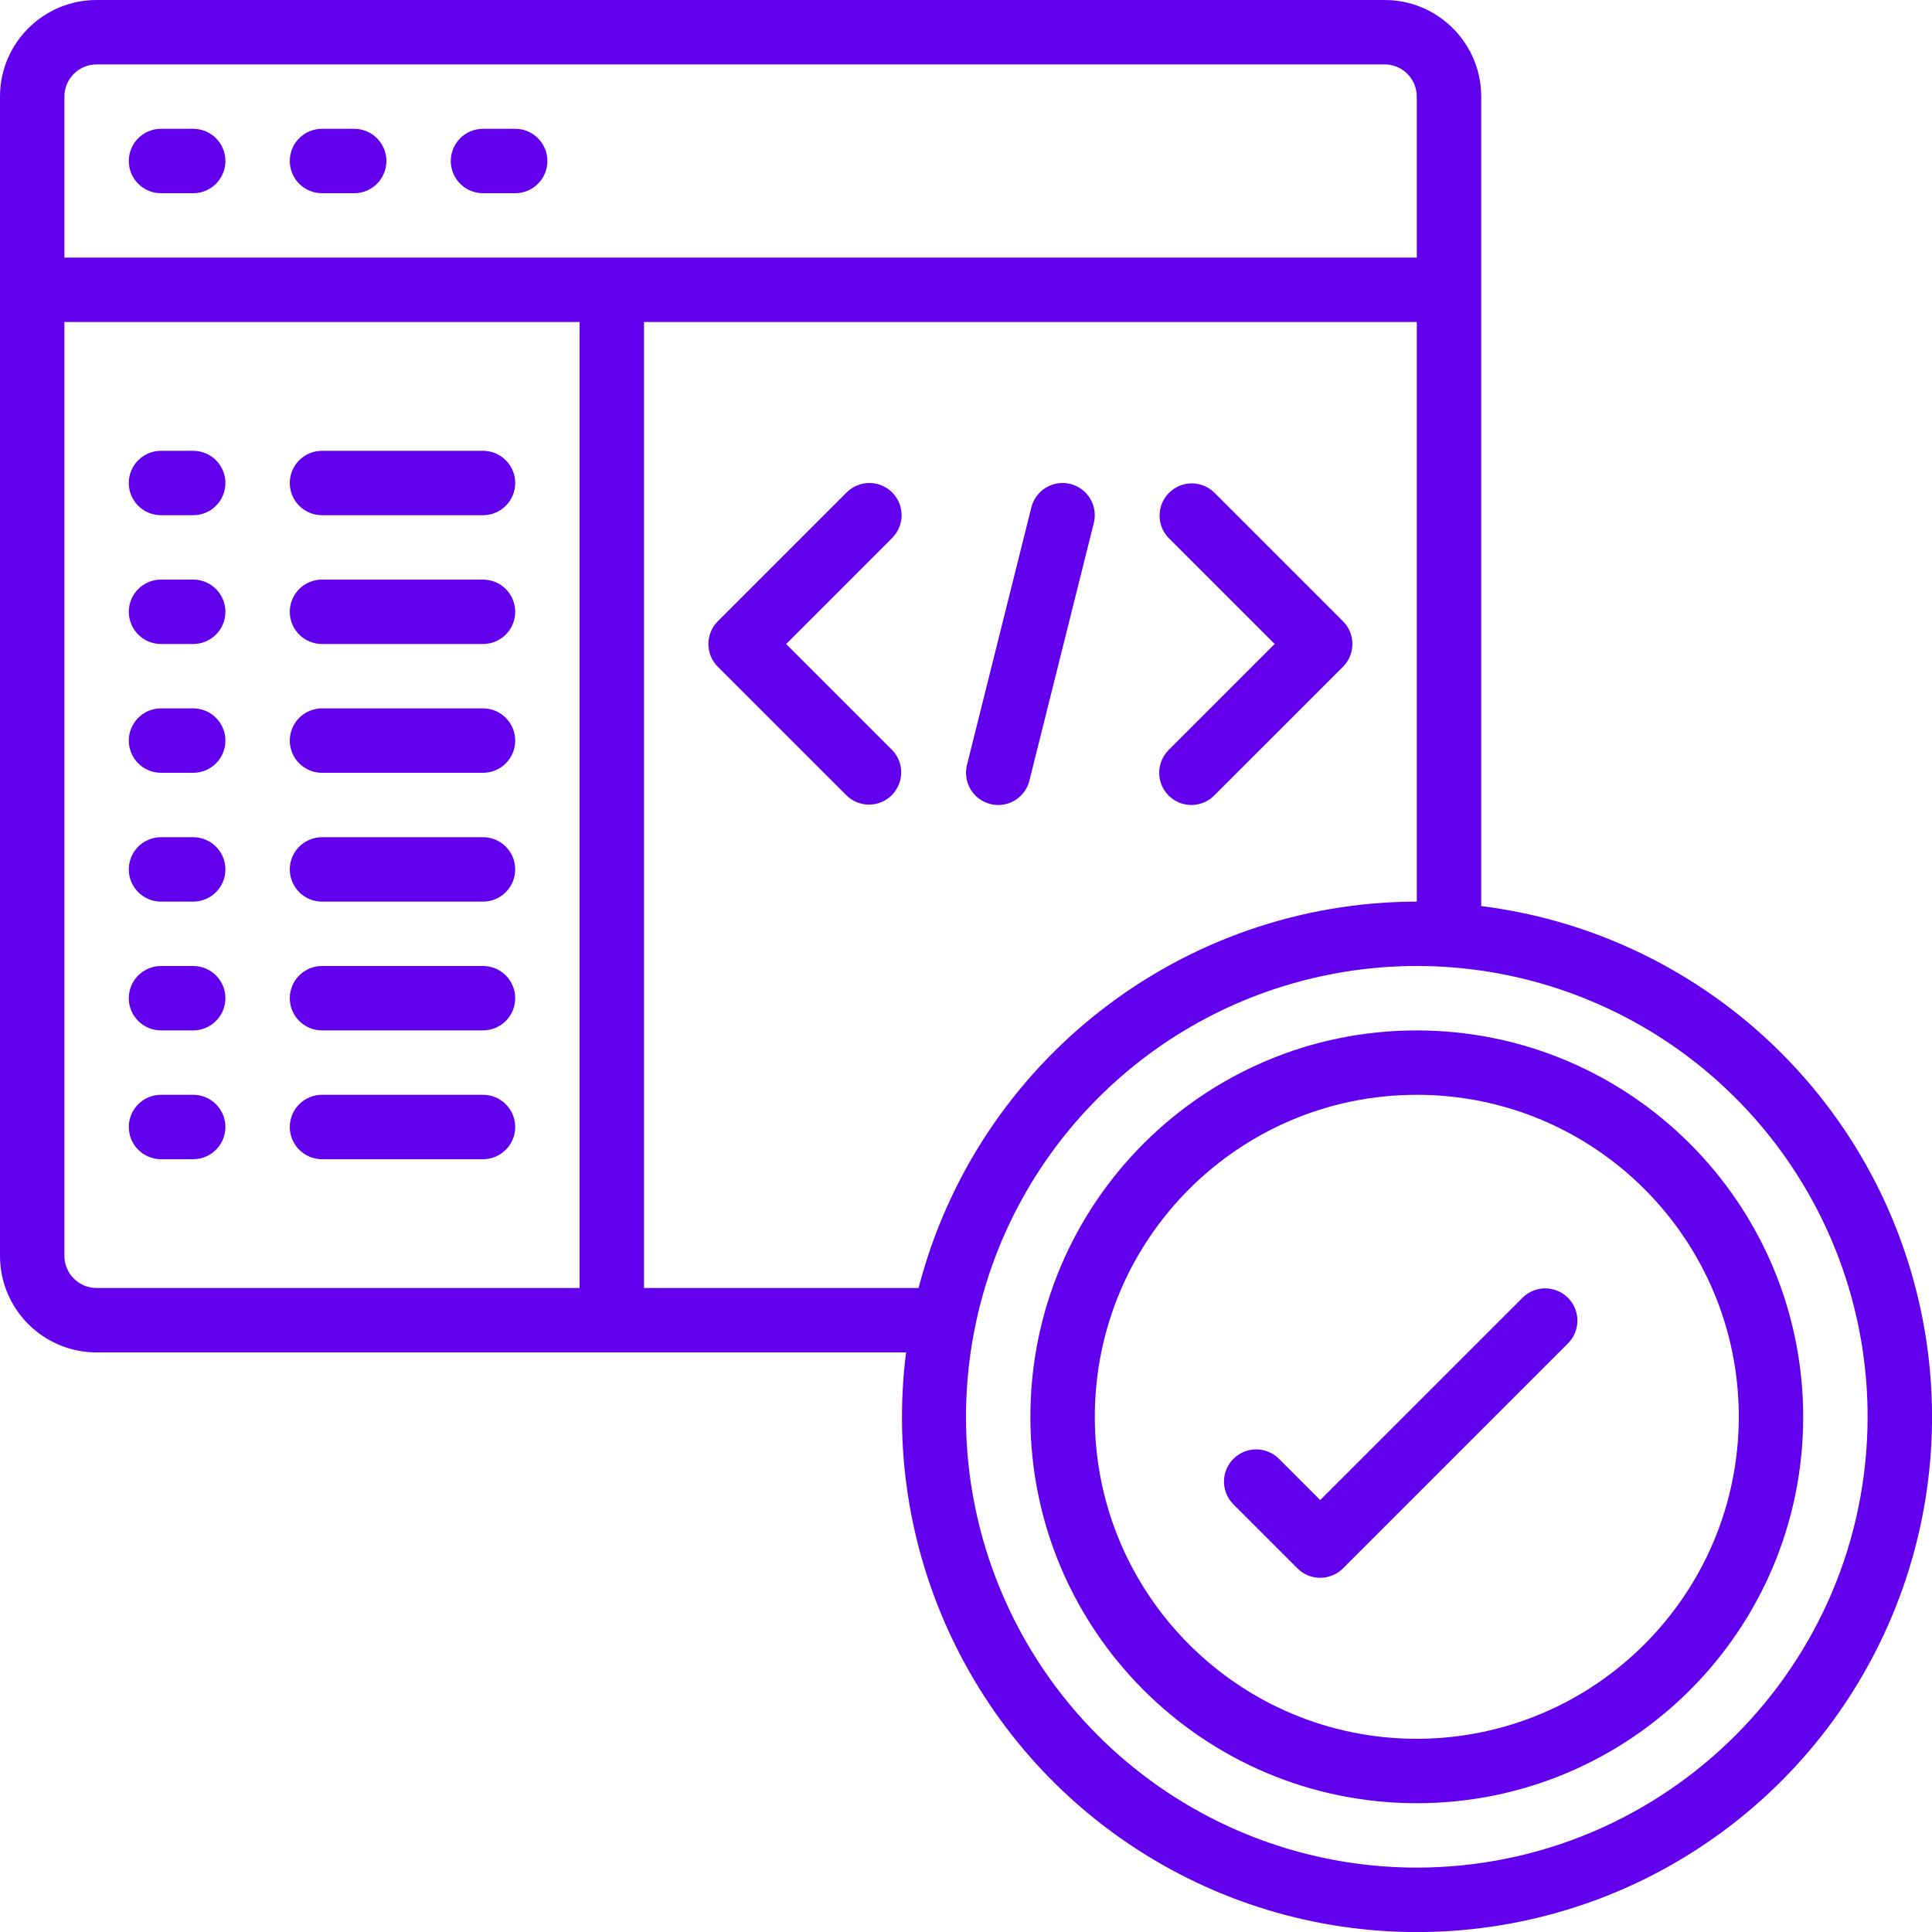 <svg width="100" height="100" viewBox="0 0 100 100" fill="none" xmlns="http://www.w3.org/2000/svg">
<g clip-path="url(#clip0_772_4157)">
<path d="M76.667 46.898V5C76.667 2.239 74.428 0 71.667 0H5C2.239 0 0 2.239 0 5V65C0 67.761 2.239 70 5 70H46.898C45.544 80.698 50.77 91.159 60.137 96.502C69.504 101.845 81.168 101.018 89.687 94.406C98.206 87.795 101.903 76.702 99.053 66.301C96.202 55.901 87.366 48.242 76.667 46.898ZM5 3.333H71.667C72.587 3.333 73.333 4.08 73.333 5V13.333H3.333V5C3.333 4.08 4.08 3.333 5 3.333ZM3.333 65V16.667H30V66.667H5C4.08 66.667 3.333 65.921 3.333 65ZM33.333 66.667V16.667H73.333V46.667C61.188 46.689 50.589 54.909 47.545 66.667H33.333ZM73.333 96.667C63.896 96.667 55.388 90.982 51.776 82.263C48.165 73.543 50.161 63.508 56.834 56.834C63.508 50.161 73.543 48.165 82.263 51.776C90.982 55.388 96.667 63.896 96.667 73.333C96.653 86.214 86.214 96.653 73.333 96.667Z" fill="#6200EE"/>
<path d="M73.333 53.334C62.288 53.334 53.333 62.288 53.333 73.334C53.333 84.379 62.288 93.334 73.333 93.334C84.379 93.334 93.333 84.379 93.333 73.334C93.321 62.293 84.374 53.345 73.333 53.334ZM73.333 90C64.129 90 56.667 82.538 56.667 73.334C56.667 64.129 64.129 56.667 73.333 56.667C82.538 56.667 90 64.129 90 73.334C89.99 82.534 82.534 89.99 73.333 90Z" fill="#6200EE"/>
<path d="M8.333 10H10C10.921 10 11.667 9.254 11.667 8.333C11.667 7.413 10.921 6.667 10 6.667H8.333C7.413 6.667 6.667 7.413 6.667 8.333C6.667 9.254 7.413 10 8.333 10Z" fill="#6200EE"/>
<path d="M16.667 10H18.333C19.254 10 20 9.254 20 8.333C20 7.413 19.254 6.667 18.333 6.667H16.667C15.746 6.667 15 7.413 15 8.333C15 9.254 15.746 10 16.667 10Z" fill="#6200EE"/>
<path d="M25 10H26.667C27.587 10 28.333 9.254 28.333 8.333C28.333 7.413 27.587 6.667 26.667 6.667H25C24.079 6.667 23.333 7.413 23.333 8.333C23.333 9.254 24.079 10 25 10Z" fill="#6200EE"/>
<path d="M10 23.334H8.333C7.413 23.334 6.667 24.08 6.667 25C6.667 25.921 7.413 26.667 8.333 26.667H10C10.921 26.667 11.667 25.921 11.667 25C11.667 24.08 10.921 23.334 10 23.334Z" fill="#6200EE"/>
<path d="M16.667 26.667H25C25.921 26.667 26.667 25.921 26.667 25C26.667 24.08 25.921 23.334 25 23.334H16.667C15.746 23.334 15 24.08 15 25C15 25.921 15.746 26.667 16.667 26.667Z" fill="#6200EE"/>
<path d="M10 30H8.333C7.413 30 6.667 30.746 6.667 31.667C6.667 32.587 7.413 33.333 8.333 33.333H10C10.921 33.333 11.667 32.587 11.667 31.667C11.667 30.746 10.921 30 10 30Z" fill="#6200EE"/>
<path d="M25 30H16.667C15.746 30 15 30.746 15 31.667C15 32.587 15.746 33.333 16.667 33.333H25C25.921 33.333 26.667 32.587 26.667 31.667C26.667 30.746 25.921 30 25 30Z" fill="#6200EE"/>
<path d="M10 36.666H8.333C7.413 36.666 6.667 37.413 6.667 38.333C6.667 39.254 7.413 40 8.333 40H10C10.921 40 11.667 39.254 11.667 38.333C11.667 37.413 10.921 36.666 10 36.666Z" fill="#6200EE"/>
<path d="M25 36.666H16.667C15.746 36.666 15 37.413 15 38.333C15 39.254 15.746 40 16.667 40H25C25.921 40 26.667 39.254 26.667 38.333C26.667 37.413 25.921 36.666 25 36.666Z" fill="#6200EE"/>
<path d="M10 43.334H8.333C7.413 43.334 6.667 44.08 6.667 45C6.667 45.921 7.413 46.667 8.333 46.667H10C10.921 46.667 11.667 45.921 11.667 45C11.667 44.08 10.921 43.334 10 43.334Z" fill="#6200EE"/>
<path d="M25 43.334H16.667C15.746 43.334 15 44.08 15 45C15 45.921 15.746 46.667 16.667 46.667H25C25.921 46.667 26.667 45.921 26.667 45C26.667 44.08 25.921 43.334 25 43.334Z" fill="#6200EE"/>
<path d="M10 50H8.333C7.413 50 6.667 50.746 6.667 51.667C6.667 52.587 7.413 53.333 8.333 53.333H10C10.921 53.333 11.667 52.587 11.667 51.667C11.667 50.746 10.921 50 10 50Z" fill="#6200EE"/>
<path d="M25 50H16.667C15.746 50 15 50.746 15 51.667C15 52.587 15.746 53.333 16.667 53.333H25C25.921 53.333 26.667 52.587 26.667 51.667C26.667 50.746 25.921 50 25 50Z" fill="#6200EE"/>
<path d="M10 56.666H8.333C7.413 56.666 6.667 57.413 6.667 58.333C6.667 59.254 7.413 60 8.333 60H10C10.921 60 11.667 59.254 11.667 58.333C11.667 57.413 10.921 56.666 10 56.666Z" fill="#6200EE"/>
<path d="M25 56.666H16.667C15.746 56.666 15 57.413 15 58.333C15 59.254 15.746 60 16.667 60H25C25.921 60 26.667 59.254 26.667 58.333C26.667 57.413 25.921 56.666 25 56.666Z" fill="#6200EE"/>
<path d="M46.178 25.488C45.528 24.838 44.472 24.838 43.822 25.488L37.155 32.155C36.504 32.806 36.504 33.861 37.155 34.512L43.822 41.178C44.476 41.81 45.515 41.801 46.158 41.158C46.801 40.515 46.81 39.476 46.178 38.822L40.69 33.334L46.178 27.845C46.829 27.194 46.829 26.139 46.178 25.488Z" fill="#6200EE"/>
<path d="M60.488 41.178C61.139 41.829 62.194 41.829 62.845 41.178L69.512 34.512C70.162 33.861 70.162 32.806 69.512 32.155L62.845 25.488C62.191 24.857 61.151 24.866 60.509 25.509C59.866 26.152 59.857 27.191 60.488 27.845L65.977 33.333L60.488 38.822C59.838 39.472 59.838 40.528 60.488 41.178Z" fill="#6200EE"/>
<path d="M55.403 25.05C54.511 24.827 53.607 25.37 53.383 26.262L50.05 39.595C49.943 40.024 50.01 40.478 50.238 40.857C50.465 41.236 50.834 41.51 51.263 41.617C51.395 41.65 51.531 41.667 51.667 41.667C52.431 41.666 53.096 41.146 53.282 40.405L56.615 27.072C56.839 26.179 56.296 25.274 55.403 25.05Z" fill="#6200EE"/>
<path d="M78.822 67.155L68.333 77.643L66.178 75.488C65.524 74.857 64.485 74.866 63.842 75.508C63.199 76.151 63.19 77.191 63.822 77.845L67.155 81.178C67.806 81.829 68.861 81.829 69.512 81.178L81.178 69.511C81.81 68.858 81.801 67.818 81.158 67.175C80.515 66.532 79.476 66.523 78.822 67.155Z" fill="#6200EE"/>
</g>
<defs>
<clipPath id="clip0_772_4157">
<rect width="100" height="100" fill="white"/>
</clipPath>
</defs>
</svg>
